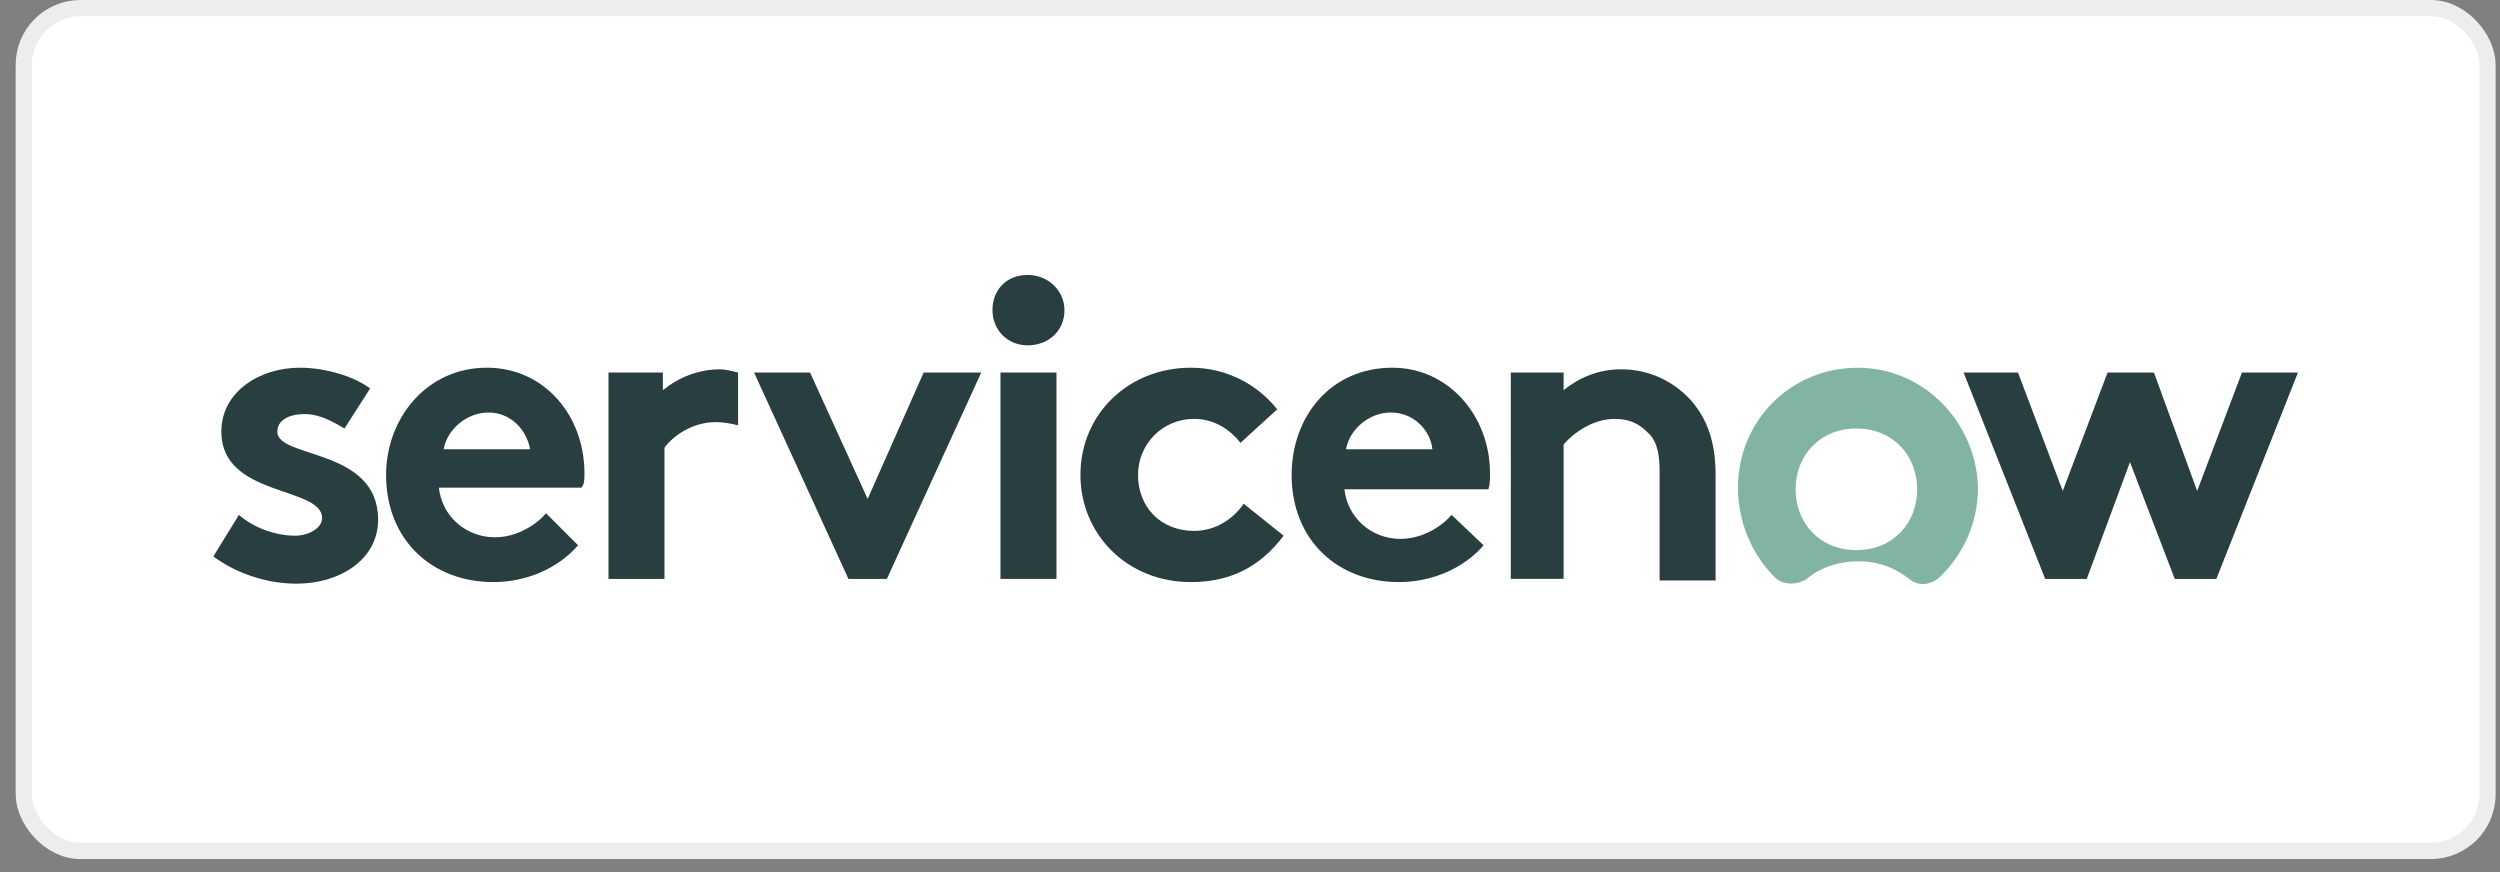 <svg width="149" height="52" viewBox="0 0 149 52" fill="none" xmlns="http://www.w3.org/2000/svg">
<rect x="0" y="0" width="149" height="52" fill="#808080" stroke="none"/>
<rect x="1.417" y="0.483" width="146.839" height="50.234" rx="3.381" fill="white"/>
<rect x="1.417" y="0.483" width="146.839" height="50.234" rx="3.381" stroke="#EDEDED" stroke-width="0.966"/>
<g clip-path="url(#clip0_6048_3142)">
<path fill-rule="evenodd" clip-rule="evenodd" d="M42.94 22.012C41.605 22.012 40.461 22.489 39.508 23.252V22.203H36.266V34.503H39.603V26.684C40.08 26.017 41.224 25.159 42.654 25.159C43.131 25.159 43.608 25.254 43.989 25.349V22.203C43.608 22.108 43.226 22.012 42.94 22.012Z" fill="#293E40"/>
<path fill-rule="evenodd" clip-rule="evenodd" d="M14.239 30.687C15.098 31.45 16.433 31.927 17.577 31.927C18.435 31.927 19.198 31.45 19.198 30.878C19.198 28.971 13.191 29.638 13.191 25.729C13.191 23.345 15.479 21.915 17.863 21.915C19.484 21.915 21.2 22.487 22.058 23.154L20.533 25.538C19.865 25.157 19.102 24.68 18.149 24.68C17.195 24.68 16.528 25.061 16.528 25.729C16.528 27.35 22.535 26.682 22.535 30.973C22.535 33.357 20.247 34.787 17.672 34.787C15.956 34.787 14.144 34.215 12.714 33.166L14.239 30.687Z" fill="#293E40"/>
<path fill-rule="evenodd" clip-rule="evenodd" d="M34.834 28.208C34.834 24.775 32.451 21.915 29.018 21.915C25.395 21.915 23.011 24.966 23.011 28.303C23.011 32.213 25.776 34.692 29.399 34.692C31.306 34.692 33.213 33.929 34.453 32.499L32.546 30.592C31.974 31.259 30.83 32.022 29.495 32.022C27.778 32.022 26.348 30.783 26.157 29.066H34.644C34.834 28.875 34.834 28.59 34.834 28.208ZM26.443 26.778C26.634 25.634 27.778 24.585 29.113 24.585C30.448 24.585 31.402 25.634 31.593 26.778H26.443Z" fill="#293E40"/>
<path fill-rule="evenodd" clip-rule="evenodd" d="M58.482 22.203L52.857 34.503H50.568L44.942 22.203H48.28L51.712 29.736L55.05 22.203H58.482Z" fill="#293E40"/>
<path fill-rule="evenodd" clip-rule="evenodd" d="M61.249 16.387C62.489 16.387 63.442 17.34 63.442 18.484C63.442 19.724 62.489 20.582 61.249 20.582C60.01 20.582 59.151 19.628 59.151 18.484C59.151 17.245 60.01 16.387 61.249 16.387Z" fill="#293E40"/>
<path d="M62.965 22.203H59.628V34.503H62.965V22.203Z" fill="#293E40"/>
<path fill-rule="evenodd" clip-rule="evenodd" d="M76.504 31.927C75.074 33.834 73.262 34.692 70.974 34.692C67.16 34.692 64.394 31.831 64.394 28.303C64.394 24.68 67.255 21.915 70.974 21.915C73.167 21.915 74.979 22.964 76.123 24.394L73.93 26.396C73.262 25.538 72.309 24.966 71.165 24.966C69.257 24.966 67.827 26.492 67.827 28.303C67.827 30.21 69.162 31.641 71.165 31.641C72.499 31.641 73.548 30.878 74.121 30.02L76.504 31.927Z" fill="#293E40"/>
<path fill-rule="evenodd" clip-rule="evenodd" d="M88.423 32.499C87.183 33.929 85.276 34.692 83.369 34.692C79.746 34.692 76.981 32.213 76.981 28.303C76.981 24.871 79.269 21.915 82.988 21.915C86.325 21.915 88.804 24.775 88.804 28.208C88.804 28.59 88.804 28.875 88.709 29.162H80.127C80.318 30.878 81.748 32.117 83.464 32.117C84.799 32.117 85.944 31.355 86.516 30.687L88.423 32.499ZM85.371 26.778C85.276 25.729 84.323 24.585 82.892 24.585C81.557 24.585 80.413 25.634 80.222 26.778H85.371Z" fill="#293E40"/>
<path fill-rule="evenodd" clip-rule="evenodd" d="M90.044 34.501V22.201H93.191V23.25C94.144 22.487 95.288 22.01 96.623 22.01C98.34 22.01 99.865 22.773 100.914 24.013C101.677 24.966 102.249 26.206 102.249 28.303V34.597H98.912V28.017C98.912 26.778 98.626 26.11 98.149 25.729C97.672 25.252 97.1 24.966 96.242 24.966C94.907 24.966 93.763 25.824 93.191 26.492V34.501H90.044Z" fill="#293E40"/>
<path fill-rule="evenodd" clip-rule="evenodd" d="M110.735 21.917C106.731 21.917 103.584 25.063 103.584 29.068C103.584 31.166 104.442 33.073 105.777 34.408C106.254 34.885 107.112 34.885 107.684 34.503C108.447 33.836 109.591 33.454 110.735 33.454C111.975 33.454 112.929 33.836 113.787 34.503C114.359 34.98 115.122 34.885 115.694 34.313C117.029 32.978 117.887 31.166 117.887 29.068C117.791 25.159 114.645 21.917 110.735 21.917ZM110.64 32.787C108.447 32.787 107.017 31.166 107.017 29.163C107.017 27.161 108.447 25.54 110.64 25.54C112.833 25.54 114.263 27.161 114.263 29.163C114.263 31.166 112.833 32.787 110.64 32.787Z" fill="#81B5A1"/>
<path fill-rule="evenodd" clip-rule="evenodd" d="M117.029 22.203H120.271L122.941 29.259L125.611 22.203H128.376L130.951 29.259L133.621 22.203H136.958L132.095 34.503H129.616L126.946 27.543L124.371 34.503H121.892L117.029 22.203Z" fill="#293E40"/>
</g>
<defs>
<clipPath id="clip0_6048_3142">
<rect width="124.244" height="18.426" fill="white" transform="translate(12.714 16.387)"/>
</clipPath>
</defs>
</svg>
